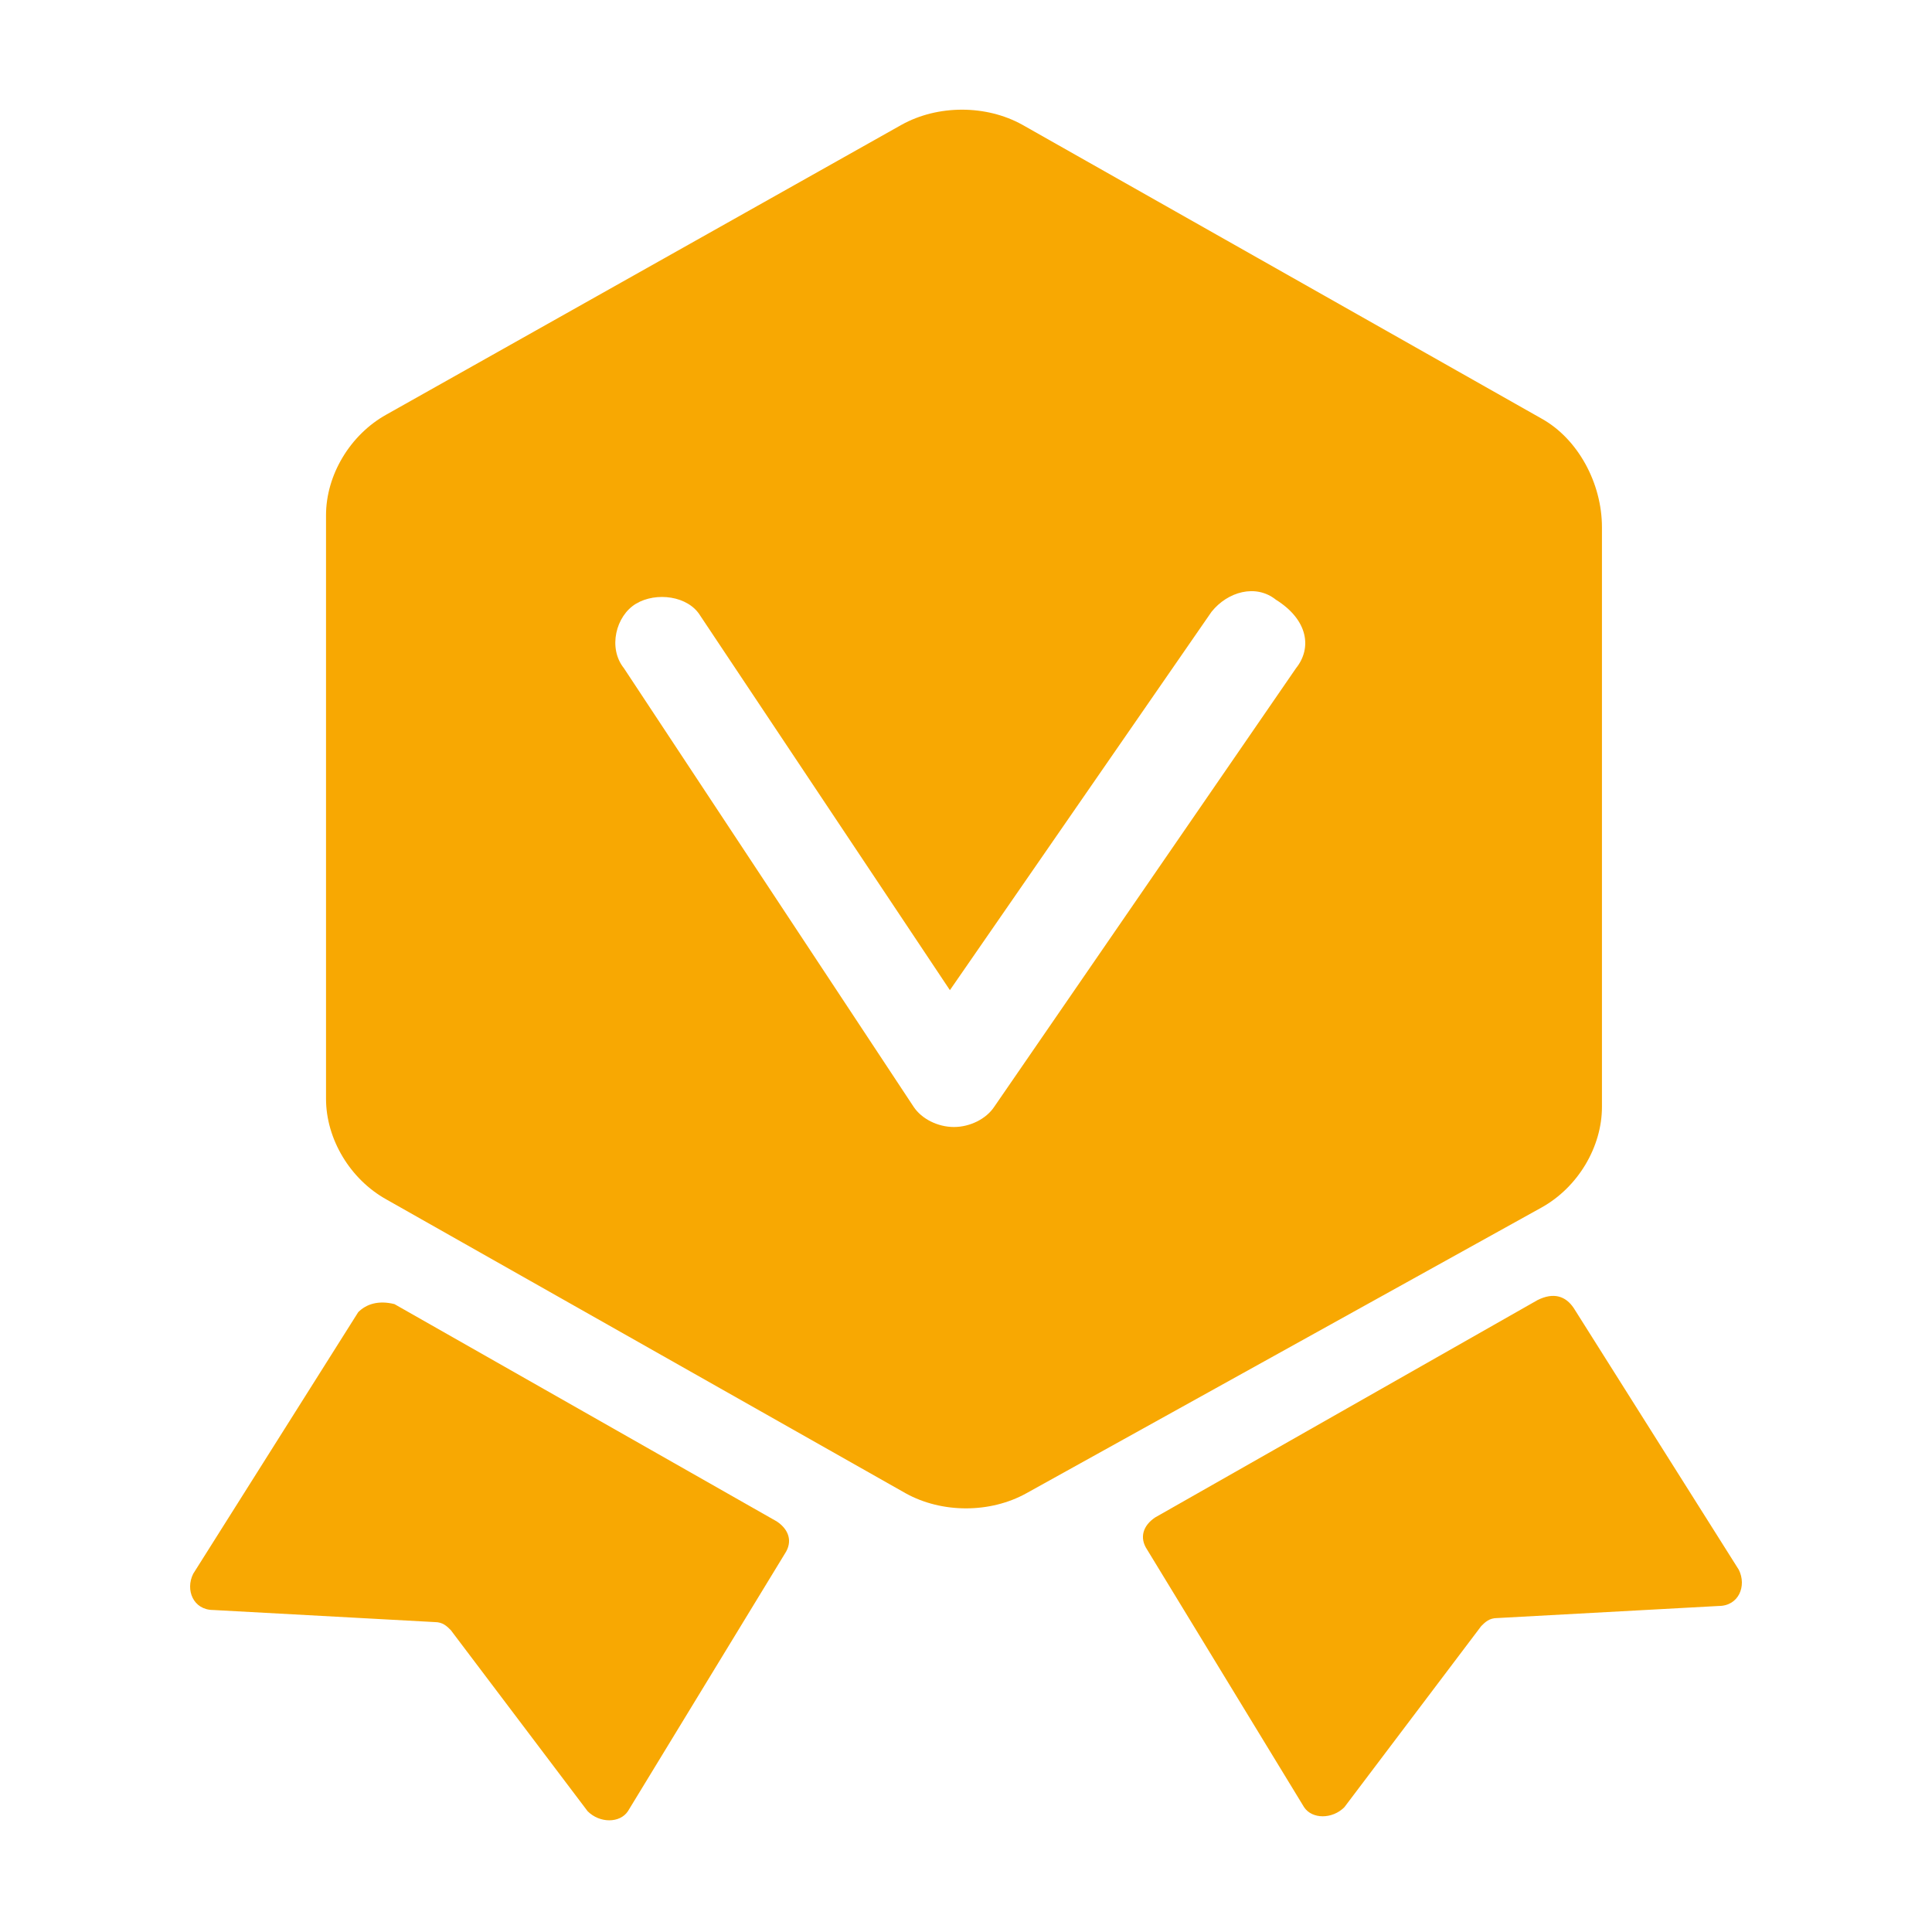 <?xml version="1.0" standalone="no"?><!DOCTYPE svg PUBLIC "-//W3C//DTD SVG 1.1//EN" "http://www.w3.org/Graphics/SVG/1.1/DTD/svg11.dtd"><svg t="1739949023846" class="icon" viewBox="0 0 1024 1024" version="1.1" xmlns="http://www.w3.org/2000/svg" p-id="10692" xmlns:xlink="http://www.w3.org/1999/xlink" width="200" height="200"><path d="M189.867 695.467l-87.467 138.667c-4.267 8.533 0 19.2 10.667 19.2l117.333 6.4c4.267 0 6.4 2.133 8.533 4.267l72.533 96c6.4 6.4 17.067 6.4 21.333 0l83.2-136.533c4.267-6.4 2.133-12.8-4.267-17.067l-202.667-115.2c-8.533-2.133-14.933 0-19.2 4.267z m644.267-2.133l87.467 138.667c4.267 8.533 0 19.2-10.667 19.2l-117.333 6.4c-4.267 0-6.4 2.133-8.533 4.267l-72.533 96c-6.4 6.4-17.067 6.4-21.333 0l-83.2-136.533c-4.267-6.4-2.133-12.8 4.267-17.067l202.667-115.2c8.533-4.267 14.933-2.133 19.2 4.267z m-17.067-471.467L541.867 66.133c-19.2-10.667-44.8-10.667-64 0L204.8 219.733c-19.2 10.667-32 32-32 53.333v309.333c0 21.333 12.8 42.667 32 53.333l275.2 155.733c19.2 10.667 44.8 10.667 64 0L817.067 640c19.2-10.667 32-32 32-53.333V279.467c0-23.467-12.8-46.933-32-57.6z m-130.133 132.267l-160 232.533c-4.267 6.4-12.8 10.667-21.333 10.667s-17.067-4.267-21.333-10.667l-153.6-232.533c-8.533-10.667-4.267-27.733 6.4-34.133 10.667-6.4 27.733-4.267 34.133 6.4l132.267 198.4 138.667-200.533c8.533-10.667 23.467-14.933 34.133-6.4 17.067 10.667 19.2 25.6 10.667 36.267z m0 0" fill="#f8a802" p-id="10693"></path></svg>